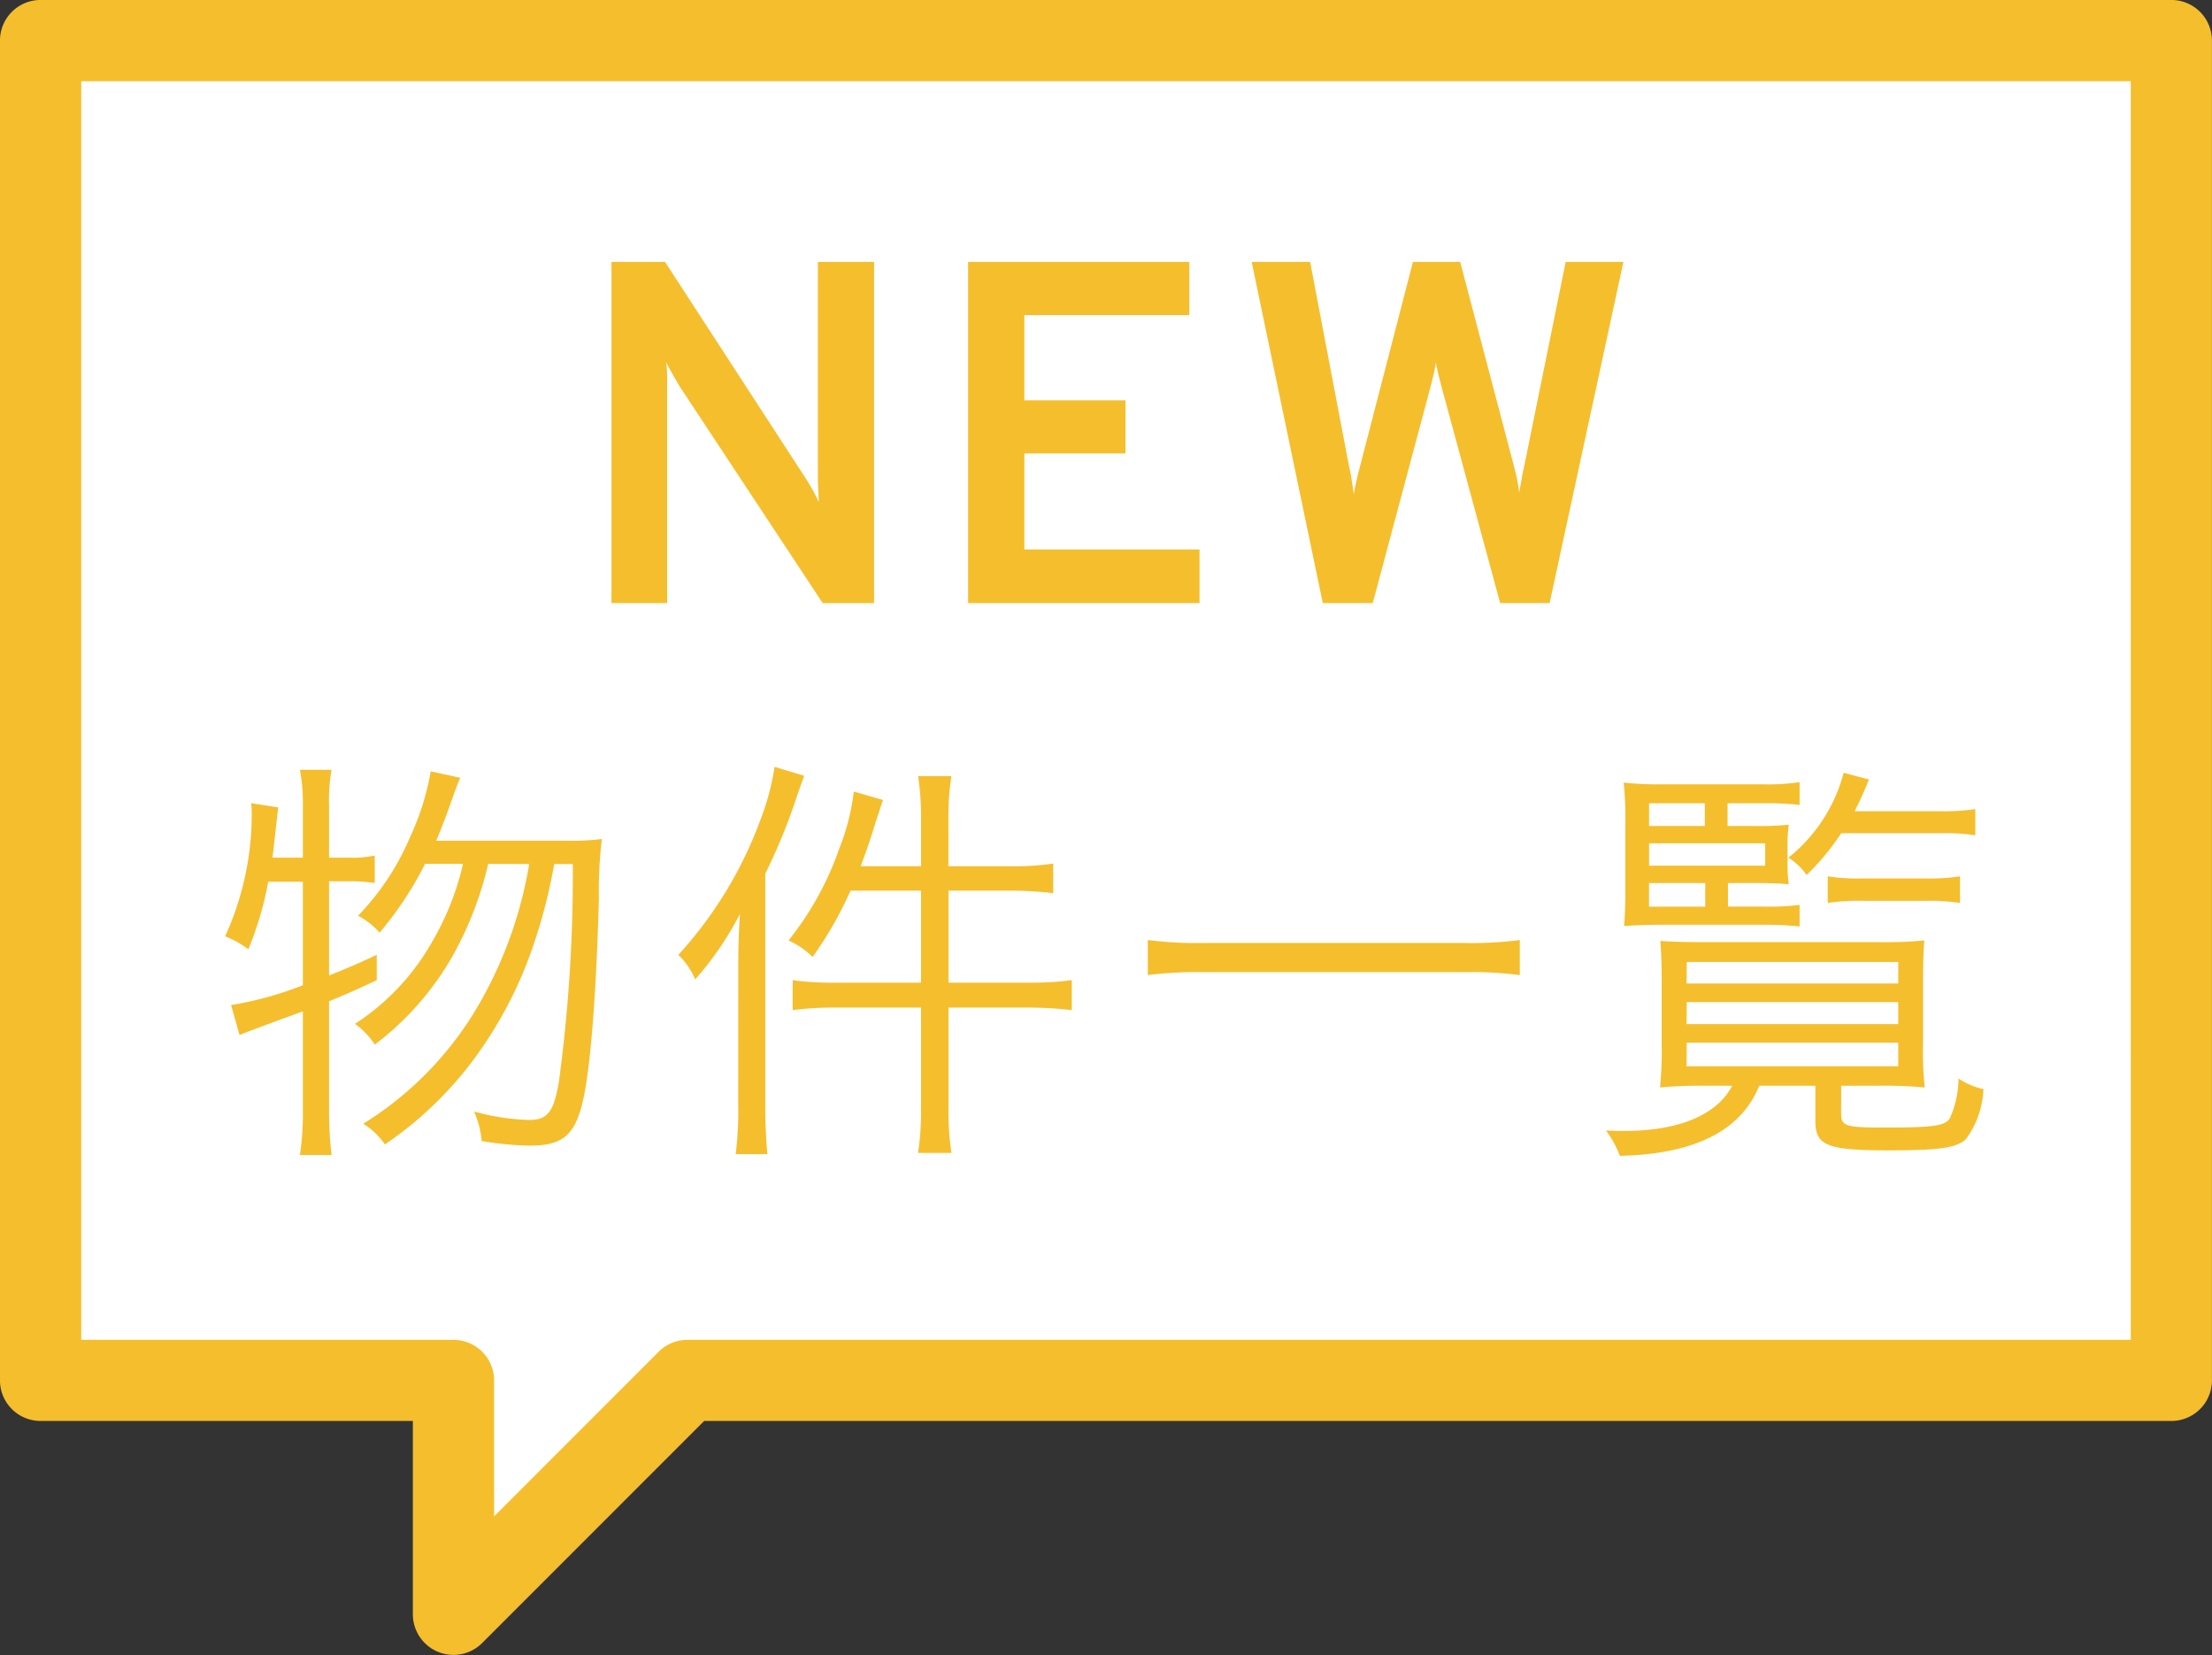 <svg xmlns="http://www.w3.org/2000/svg" width="68.101" height="50.941"><rect width="100%" height="100%" fill="#333333" stroke="none"/><path d="M66.851 1.249h-65.6v41.237h12.712v7.2l7.2-7.2h45.689V1.245z" fill="#fff"/><path d="M1.249-.001h65.6a1.25 1.25 0 011.25 1.25v41.237a1.25 1.25 0 01-1.25 1.25h-45.17l-6.834 6.834a1.25 1.25 0 01-2.134-.884v-5.95H1.249a1.25 1.25 0 01-1.25-1.25V1.245a1.25 1.25 0 011.25-1.246zm64.351 2.5H2.5V41.24h11.462a1.25 1.25 0 011.25 1.25v4.183l5.066-5.067a1.25 1.25 0 01.884-.366h44.439z" fill="#f5be2d"/><path d="M18.825 18.562v-10.5h1.65l4.3 6.615q.1.15.221.364a4.4 4.4 0 01.214.416l-.019-.4q-.011-.22-.011-.375v-6.62h1.73v10.5h-1.582l-4.388-6.645q-.09-.15-.214-.367t-.221-.4a2.644 2.644 0 01.034.386v7.026zm10.98 0v-10.5h6.81v1.635h-5.078v2.625h3.113v1.635h-3.113v2.955h5.393v1.65zm10.92 0l-2.19-10.5h1.8l1.185 6.225q.06.27.094.484t.064.446q.038-.225.09-.45t.12-.48L43.5 8.062h1.455l1.635 6.21q.067.247.113.465t.067.427q.038-.2.075-.416t.09-.446l1.267-6.24h1.778l-2.272 10.5h-1.523L44.4 11.977q-.06-.225-.109-.42t-.086-.412a3.885 3.885 0 01-.075.409q-.045.184-.105.416l-1.762 6.592zm-24.433 8.031a12.813 12.813 0 01-1.378 4.017 10.489 10.489 0 01-3.731 3.978 2.214 2.214 0 01.667.637 11.4 11.4 0 002.522-2.34 12.709 12.709 0 002.028-3.731 16.531 16.531 0 00.663-2.561h.572a47.8 47.8 0 01-.429 6.708c-.156.923-.351 1.17-.91 1.17a6.952 6.952 0 01-1.7-.26 2.929 2.929 0 01.234.91 10.273 10.273 0 001.462.141c1.274 0 1.6-.455 1.846-2.6.143-1.222.247-3.042.3-5.005a13.425 13.425 0 01.091-1.833 7.282 7.282 0 01-1.1.052h-4c.169-.4.273-.676.39-1 .26-.728.26-.728.351-.936l-.91-.2a7.964 7.964 0 01-.637 2.028 7.914 7.914 0 01-1.6 2.418 2.3 2.3 0 01.663.52 10.511 10.511 0 001.4-2.119h1.17a8.523 8.523 0 01-.962 2.418 7.258 7.258 0 01-2.366 2.509 2.367 2.367 0 01.611.637 9.019 9.019 0 002.374-2.689 10.857 10.857 0 001.118-2.873zm-6.968.546v3.185a10.655 10.655 0 01-2.21.611l.26.923c.117-.052.767-.3 1.95-.728v3.055a8.569 8.569 0 01-.091 1.365h.975a11.677 11.677 0 01-.078-1.365v-3.367c.6-.247.806-.338 1.469-.65v-.78c-.663.312-.884.4-1.469.637v-2.9h.6a5.142 5.142 0 01.806.052v-.845a3.2 3.2 0 01-.806.065h-.6v-1.624a5.306 5.306 0 01.078-1.079h-.975a5.392 5.392 0 01.091 1.079v1.625h-.936c.039-.286.052-.468.1-.858.039-.364.052-.468.078-.689l-.832-.13a3.053 3.053 0 01.016.341 9.062 9.062 0 01-.819 3.757 2.977 2.977 0 01.715.4 10.244 10.244 0 00.611-2.08zm19.032-.477h-1.859c.169-.455.26-.7.455-1.339.117-.351.156-.481.234-.7l-.9-.26a6.887 6.887 0 01-.436 1.723 9.545 9.545 0 01-1.573 2.86 2.593 2.593 0 01.741.507 11.459 11.459 0 001.167-2.041h2.171v2.834h-2.6a9.088 9.088 0 01-1.352-.078v.923a9.457 9.457 0 011.352-.078h2.6v3.12a8.731 8.731 0 01-.091 1.352h1.027a8.4 8.4 0 01-.091-1.352v-3.12h2.457a10.765 10.765 0 011.339.078v-.923a9.584 9.584 0 01-1.347.078h-2.449v-2.834h1.911a11.992 11.992 0 011.313.078v-.91a8.244 8.244 0 01-1.326.082h-1.9v-1.46a8 8 0 01.091-1.313h-1.025a8.22 8.22 0 01.091 1.313zm-5.629 7.3a11.03 11.03 0 01-.077 1.562h.975a16.844 16.844 0 01-.065-1.521v-7.111a18.21 18.21 0 00.99-2.43c.1-.286.143-.4.208-.585l-.91-.273a7.841 7.841 0 01-.455 1.677 12.537 12.537 0 01-2.509 4.108 2.381 2.381 0 01.52.754 9.89 9.89 0 001.378-2.015 21.796 21.796 0 00-.052 1.56zm24.063-5.029a11.307 11.307 0 01-1.716.091h-8.008a11.849 11.849 0 01-1.729-.091v1.079a12.207 12.207 0 011.729-.091h8.008a11.65 11.65 0 011.716.091zm6.409-1.755h.728c.52 0 .884.013 1.144.039a4.39 4.39 0 01-.039-.637v-.559a4.787 4.787 0 01.039-.637 9.346 9.346 0 01-1.066.039h-.819v-.7h1.118a8.857 8.857 0 011.1.052v-.7a6.8 6.8 0 01-1.183.065h-2.959a10.145 10.145 0 01-1.274-.052 10.479 10.479 0 01.052 1.244v2c0 .533-.013.858-.039 1.17.39-.026.689-.039 1.144-.039h3.159a10.644 10.644 0 011.1.052v-.663a7.507 7.507 0 01-1.1.052h-1.105zm-.7 0v.728h-1.731v-.728zm-1.729-.533v-.689h3.575v.689zm0-1.222v-.7h1.716v.7zm8.944.221a6.441 6.441 0 011.1.065v-.806a6.441 6.441 0 01-1.1.065h-2.615c.143-.286.234-.468.442-.975l-.78-.208a4.963 4.963 0 01-1.7 2.613 1.982 1.982 0 01.559.533 7.528 7.528 0 001.066-1.287zm-6.385 7.774c-.468.9-1.651 1.391-3.315 1.391-.143 0-.286 0-.572-.013a3.085 3.085 0 01.429.78c2.288-.052 3.731-.767 4.29-2.158h1.729v1.079c0 .767.351.91 2.288.91 1.521 0 2.054-.078 2.34-.338a2.777 2.777 0 00.546-1.547 2.242 2.242 0 01-.767-.325 3.054 3.054 0 01-.273 1.235c-.156.221-.507.273-1.989.273-1.209 0-1.352-.039-1.352-.429v-.858h1.131a13.966 13.966 0 011.443.052 10.01 10.01 0 01-.052-1.352v-1.911c0-.611.013-.91.039-1.261a11.662 11.662 0 01-1.339.052h-5.434c-.637 0-1.027-.013-1.352-.039.026.39.039.754.039 1.248v1.937a10.71 10.71 0 01-.052 1.326 14.249 14.249 0 011.456-.052zm-1.4-3.809h6.513v.663h-6.517zm0 1.235h6.513v.676h-6.517zm0 1.248h6.513v.728h-6.517zm4.342-4.3a6.35 6.35 0 011.1-.065h1.872a6.534 6.534 0 011.1.065v-.819a6.17 6.17 0 01-1.1.065H57.35a6.114 6.114 0 01-1.079-.065z" fill="#f5be2d"/></svg>